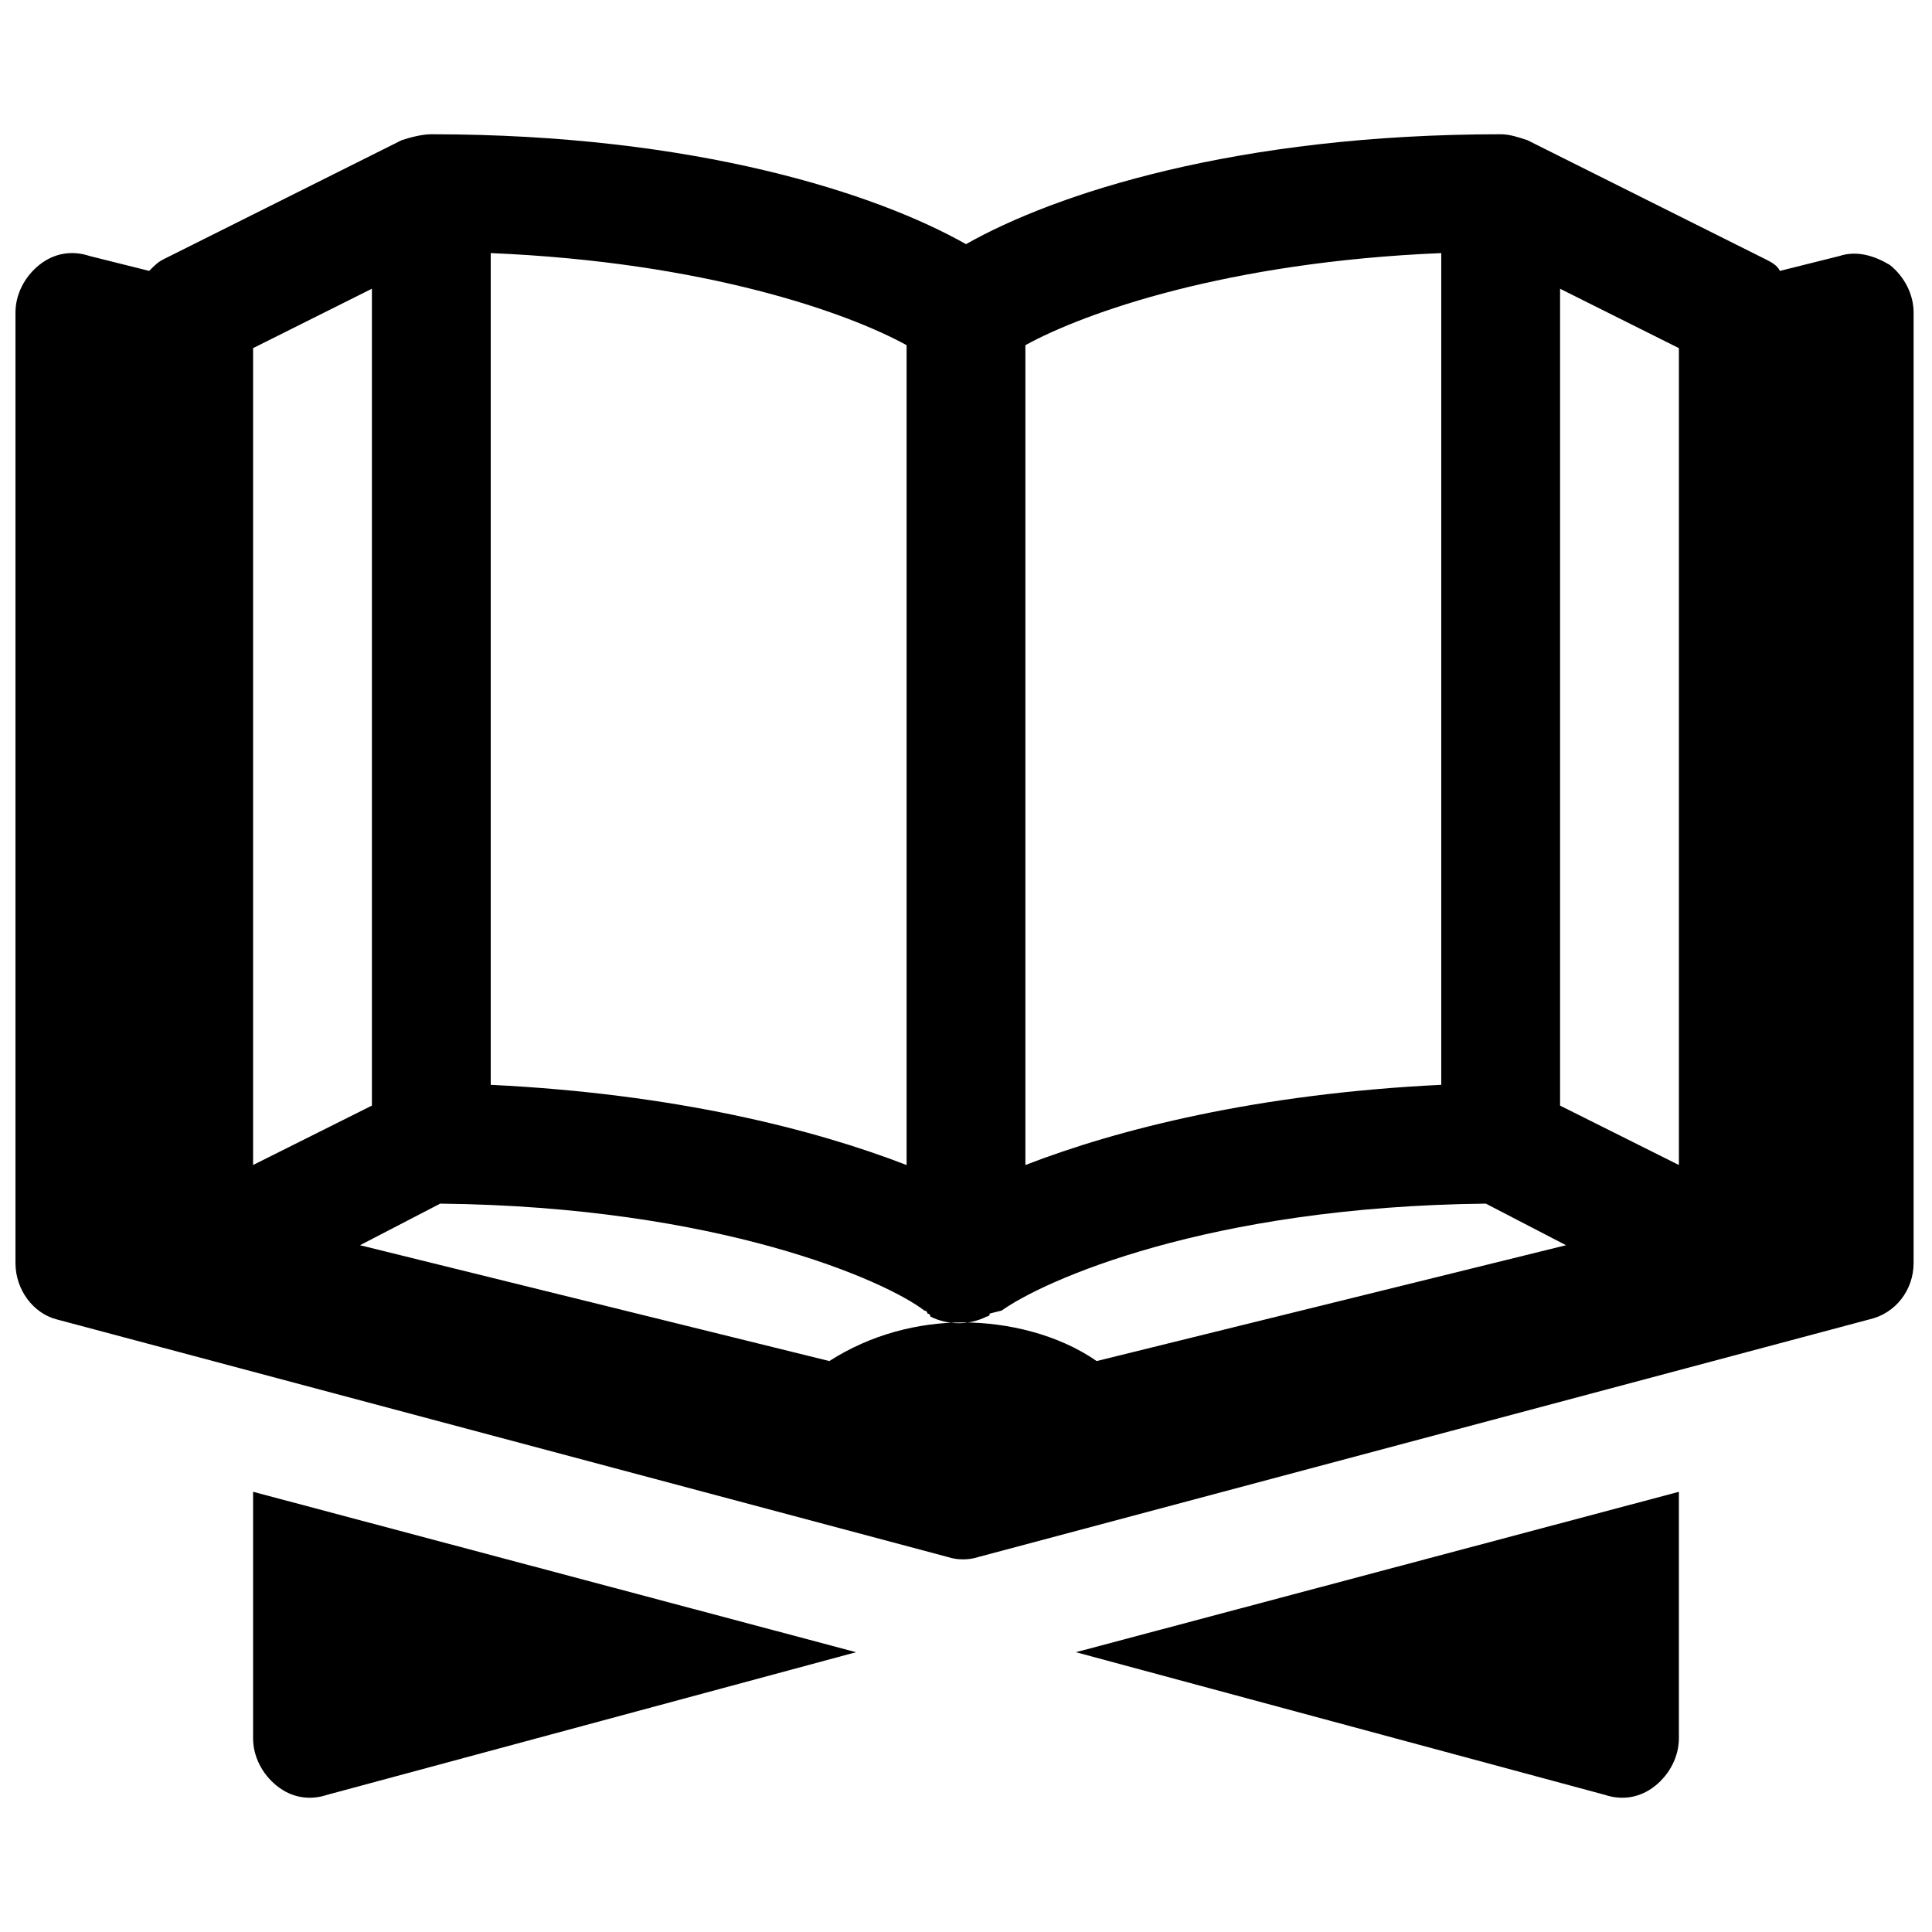 <?xml version="1.0" encoding="UTF-8"?>
<!-- Uploaded to: SVG Repo, www.svgrepo.com, Generator: SVG Repo Mixer Tools -->
<svg width="800px" height="800px" version="1.1" viewBox="144 144 512 512" xmlns="http://www.w3.org/2000/svg">
 <defs>
  <clipPath id="a">
   <path d="m148.09 179h503.81v442h-503.81z"/>
  </clipPath>
 </defs>
 <g clip-path="url(#a)">
  <path d="m258.3 179.58c70.062 0 118.08 15.742 141.7 29.125 23.617-13.383 71.637-29.125 141.7-29.125 2.363 0 4.723 0.789 7.086 1.574l62.977 31.488c1.574 0.789 3.148 1.574 3.938 3.148l15.742-3.938c4.723-1.574 9.445 0 13.383 2.363 3.938 3.148 6.297 7.871 6.297 12.594v251.91c0 7.086-4.723 13.383-11.809 14.957l-236.16 62.977c-2.363 0.789-5.512 0.789-7.871 0l-236.16-62.977c-6.301-1.574-11.023-7.871-11.023-14.957v-251.91c0-4.723 2.363-9.445 6.297-12.594 3.938-3.148 8.66-3.938 13.383-2.363l15.742 3.938c1.574-1.574 2.363-2.363 3.938-3.148l62.977-31.488c2.363-0.789 5.512-1.574 7.871-1.574zm-15.742 40.934v216.48l-31.488 15.742v-216.48zm141.7 232.23v-217.27c-15.742-8.66-53.527-22.043-110.21-24.402v220.42c48.805 2.359 85.805 11.805 110.21 21.254zm25.191 38.57c11.02-7.871 54.316-27.551 128.31-28.34l21.254 11.02-124.38 30.699c-10.234-7.086-23.617-10.234-35.426-10.234-11.809 0-24.402 3.148-35.426 10.234l-124.38-30.699 21.254-11.02c73.996 0.789 118.08 20.469 128.31 28.34 0 0 0.789 0 0.789 0.789 0 0 0.789 0 0.789 0.789 4.723 2.363 10.234 2.363 14.957 0 0 0 0.789 0 0.789-0.789zm116.5-59.824v-220.42c-56.68 2.363-94.465 15.742-110.21 24.402v217.27c24.402-9.449 61.402-18.895 110.21-21.254zm31.488-210.97v216.48l31.488 15.742v-216.48zm-340.07 396.75c3.938 3.148 8.66 3.938 13.383 2.363l140.12-37.785-159.8-42.512v65.34c0 4.723 2.359 9.445 6.297 12.594zm365.26 0c3.938-3.148 6.297-7.871 6.297-12.594v-65.336l-159.8 42.508 140.12 37.785c4.723 1.574 9.449 0.785 13.383-2.363z" fill-rule="evenodd"/>
 </g>
</svg>
